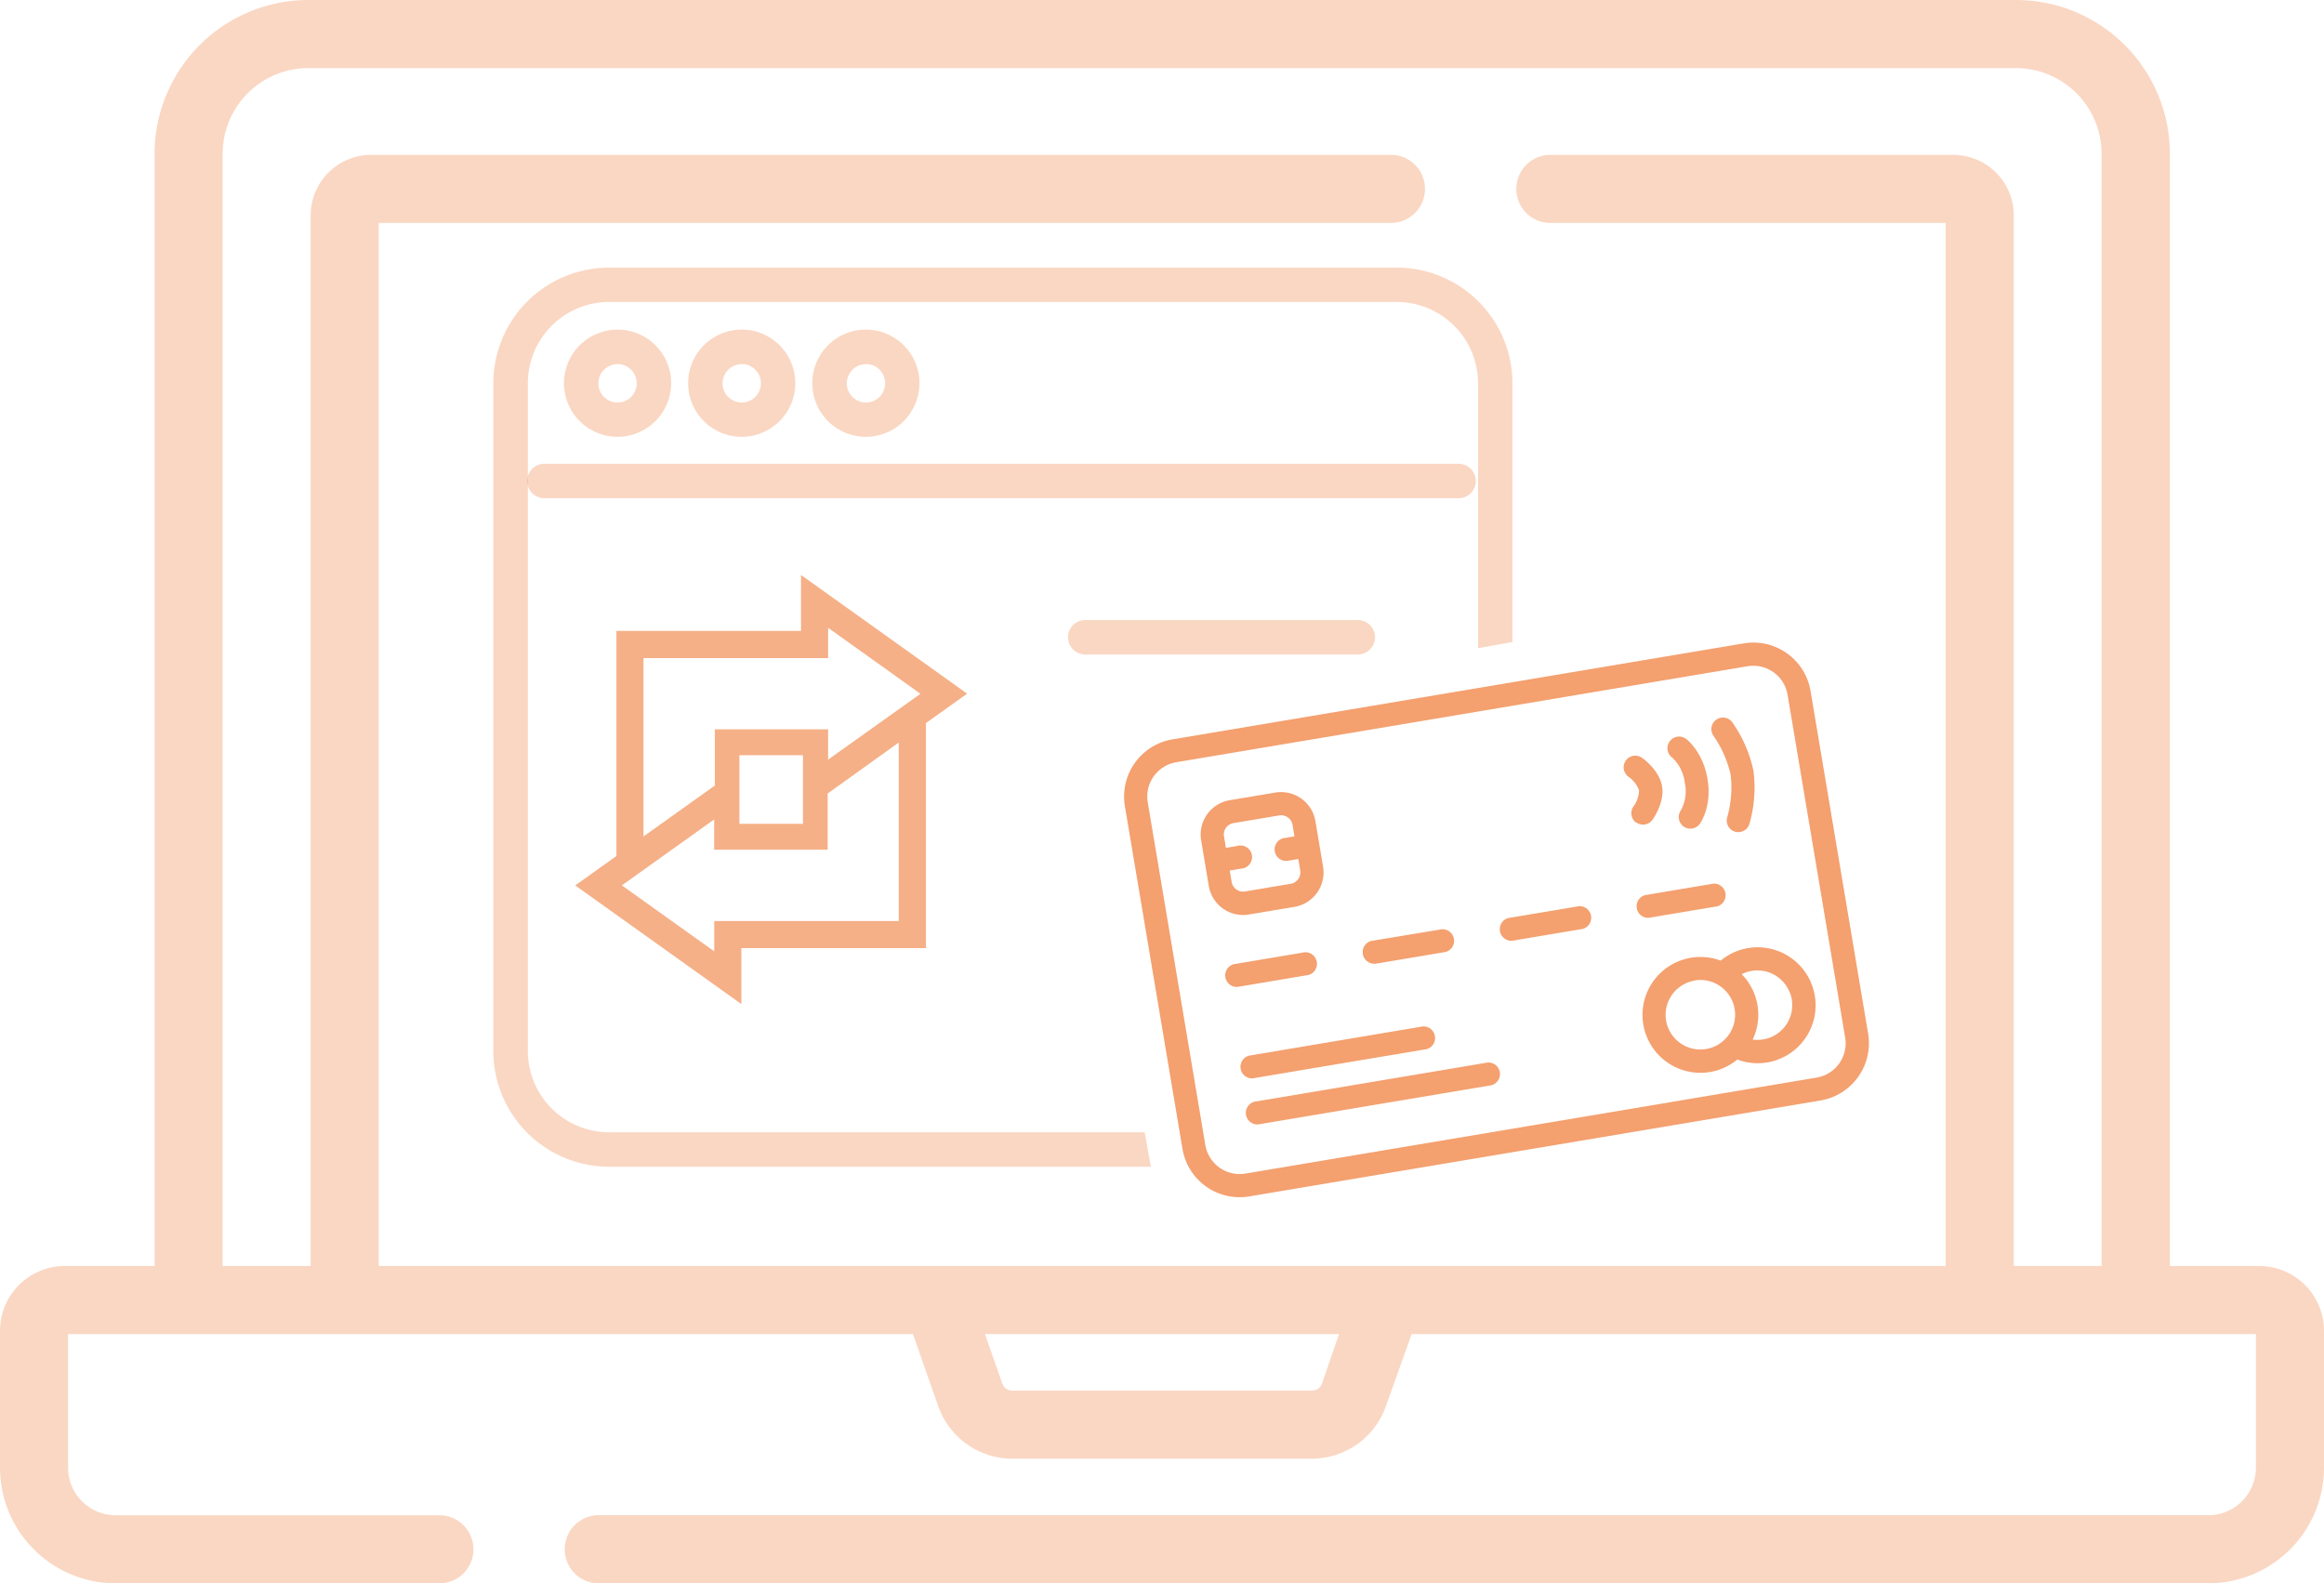 <?xml version="1.0" encoding="UTF-8"?>
<svg xmlns="http://www.w3.org/2000/svg" viewBox="0 0 512 348.85">
  <defs>
    <style>.cls-1,.cls-2,.cls-4{fill:#ec6110;}.cls-1{opacity:0.6;}.cls-1,.cls-2,.cls-3,.cls-5{isolation:isolate;}.cls-2,.cls-3{opacity:0.25;}.cls-5{opacity:0.5;}</style>
  </defs>
  <g id="Слой_2" data-name="Слой 2">
    <g id="Outline">
      <path class="cls-1" d="M275.21,263.6l125.88-21.14a12.79,12.79,0,0,0,10.48-14.71l-12.69-75.53a12.78,12.78,0,0,0-14.7-10.47L258.3,162.9a12.78,12.78,0,0,0-10.48,14.7l12.69,75.53A12.77,12.77,0,0,0,275.21,263.6Zm-22.35-86.84a7.66,7.66,0,0,1,6.28-8.82L385,146.79a7.66,7.66,0,0,1,8.82,6.28l12.69,75.53a7.66,7.66,0,0,1-6.28,8.82L274.37,258.57a7.67,7.67,0,0,1-8.82-6.28Z"></path>
      <path class="cls-1" d="M275.13,201.49l10.07-1.69a7.68,7.68,0,0,0,6.29-8.82l-1.69-10.07a7.69,7.69,0,0,0-8.83-6.29l-10.07,1.69a7.68,7.68,0,0,0-6.28,8.83l1.69,10.07A7.67,7.67,0,0,0,275.13,201.49Zm-3.38-20.14,10.07-1.69a2.55,2.55,0,0,1,2.94,2.09l.42,2.52-2.51.42a2.55,2.55,0,0,0,.84,5l2.52-.43.42,2.52a2.55,2.55,0,0,1-2.09,2.94l-10.07,1.69a2.54,2.54,0,0,1-2.94-2.09l-.43-2.52,2.52-.42a2.55,2.55,0,1,0-.84-5l-2.52.43-.42-2.52A2.54,2.54,0,0,1,271.75,181.35Z"></path>
      <path class="cls-1" d="M276,237.58l37.76-6.34a2.55,2.55,0,1,0-.84-5l-37.77,6.35a2.55,2.55,0,0,0,.85,5Z"></path>
      <path class="cls-1" d="M277.71,247.65l50.35-8.46h0a2.55,2.55,0,1,0-.84-5l-50.35,8.46h0a2.55,2.55,0,1,0,.84,5Z"></path>
      <path class="cls-1" d="M376.74,236.19a12.69,12.69,0,0,0,6-2.75,12.77,12.77,0,1,0-3.66-21.79,12.76,12.76,0,1,0-2.35,24.54Zm18-16a7.65,7.65,0,0,1-8.61,8.85,12.73,12.73,0,0,0-2.42-14.4A7.65,7.65,0,0,1,394,218,7.93,7.93,0,0,1,394.77,220.22Zm-21.41-4.17a7.66,7.66,0,1,1-6.28,8.82A7.66,7.66,0,0,1,373.36,216.05Z"></path>
      <path class="cls-1" d="M382.22,183.23a2.56,2.56,0,0,0,3.19-1.69h0a28.9,28.9,0,0,0,.9-11.66,28.85,28.85,0,0,0-4.66-10.73,2.55,2.55,0,0,0-4.13,3,24.25,24.25,0,0,1,3.76,8.57,24.11,24.11,0,0,1-.75,9.33A2.55,2.55,0,0,0,382.22,183.23Z"></path>
      <path class="cls-1" d="M360.5,181.21a2.55,2.55,0,0,0,3.56-.6h0c.28-.38,2.69-3.9,2.11-7.36s-4-6-4.4-6.27a2.56,2.56,0,0,0-3,4.16,6.29,6.29,0,0,1,2.33,3,6.3,6.3,0,0,1-1.23,3.55,2.55,2.55,0,0,0,.6,3.56Z"></path>
      <path class="cls-1" d="M272.64,217.44l15.1-2.54a2.55,2.55,0,1,0-.84-5l-15.11,2.54a2.55,2.55,0,0,0,.85,5Z"></path>
      <path class="cls-1" d="M302.85,212.37l15.1-2.54a2.55,2.55,0,1,0-.84-5L302,207.33a2.56,2.56,0,0,0,.85,5Z"></path>
      <path class="cls-1" d="M333.06,207.29l15.1-2.54a2.55,2.55,0,1,0-.84-5l-15.11,2.53a2.56,2.56,0,0,0,.85,5Z"></path>
      <path class="cls-1" d="M363.27,202.21l15.11-2.53a2.56,2.56,0,0,0-.85-5l-15.11,2.54a2.55,2.55,0,0,0,.85,5Z"></path>
      <path class="cls-1" d="M371.42,162.77a2.55,2.55,0,1,0-3,4.16,9,9,0,0,1,2.75,5.48,8.82,8.82,0,0,1-.84,6.1l0,0h0a2.55,2.55,0,0,0,4.16,3h0c.28-.39,2.68-4,1.69-9.88S371.81,163.05,371.42,162.77Z"></path>
      <path class="cls-2" d="M497.72,278.93H478.05v-245A33.92,33.92,0,0,0,444.16,0H67.93A33.92,33.92,0,0,0,34.05,33.88V278.93H14.28A14.29,14.29,0,0,0,0,293.2v30.18a25.5,25.5,0,0,0,25.47,25.47H97.18a7.51,7.51,0,0,0,0-15H25.47A10.48,10.48,0,0,1,15,323.38V293.93H201.13l5.57,15.88A17.34,17.34,0,0,0,223,321.39h66a17.34,17.34,0,0,0,16.33-11.58L311,293.93H497v29.45a10.48,10.48,0,0,1-10.47,10.46h-355a7.51,7.51,0,0,0,0,15h355A25.5,25.5,0,0,0,512,323.38V293.2a14.29,14.29,0,0,0-14.28-14.27ZM291.24,304.85a2.31,2.31,0,0,1-2.17,1.54H223a2.32,2.32,0,0,1-2.18-1.54L217,293.93h78ZM463,278.93H443.66V47.45a13.35,13.35,0,0,0-13.33-13.33H341.56a7.5,7.5,0,0,0,0,15h87.1V278.93H83.44V49.12h223a7.5,7.5,0,0,0,0-15H81.76A13.34,13.34,0,0,0,68.44,47.45V278.93H49.05v-245A18.9,18.9,0,0,1,67.93,15H444.16A18.9,18.9,0,0,1,463,33.89Z"></path>
      <g class="cls-3">
        <path class="cls-4" d="M298.94,144.2H239.29a3.8,3.8,0,1,1,0-7.59h59.65a3.8,3.8,0,1,1,0,7.59Z"></path>
        <path class="cls-4" d="M321.14,109.77h-201a3.8,3.8,0,1,1,0-7.59h201a3.8,3.8,0,1,1,0,7.59Z"></path>
        <path class="cls-4" d="M163.41,96.24a11.81,11.81,0,1,1,11.81-11.81A11.83,11.83,0,0,1,163.41,96.24Zm0-16a4.22,4.22,0,1,0,4.22,4.22A4.23,4.23,0,0,0,163.41,80.21Z"></path>
        <path class="cls-4" d="M136.05,96.24a11.81,11.81,0,1,1,11.82-11.81A11.83,11.83,0,0,1,136.05,96.24Zm0-16a4.22,4.22,0,1,0,4.22,4.22A4.23,4.23,0,0,0,136.05,80.21Z"></path>
        <path class="cls-4" d="M190.76,96.24a11.81,11.81,0,1,1,11.81-11.81A11.82,11.82,0,0,1,190.76,96.24Zm0-16A4.22,4.22,0,1,0,195,84.43,4.22,4.22,0,0,0,190.76,80.21Z"></path>
      </g>
      <g class="cls-3">
        <path class="cls-4" d="M252.19,249.47h-118a17.92,17.92,0,0,1-17.9-17.9V84.43a17.92,17.92,0,0,1,17.9-17.9H307.72a17.92,17.92,0,0,1,17.9,17.9v58.38l7.59-1.36v-57a25.52,25.52,0,0,0-25.49-25.49H134.17a25.51,25.51,0,0,0-25.49,25.49V231.57a25.52,25.52,0,0,0,25.49,25.49H253.55Z"></path>
      </g>
      <g class="cls-5">
        <path class="cls-4" d="M176.47,126.68V139H135.8v49.6l-9.07,6.48,36.6,26.14V208.9H204V159.3l9.07-6.47ZM198,202.93H157.35v6.67L137,195.07l20.34-14.53v6.67h25V174.83L198,163.6ZM162.9,181.51V166.39h14v15.12Zm19.54-14.15v-6.68H157.49v12.39l-15.72,11.22V145h40.67v-6.68l20.35,14.54Z"></path>
      </g>
    </g>
  </g>
</svg>
